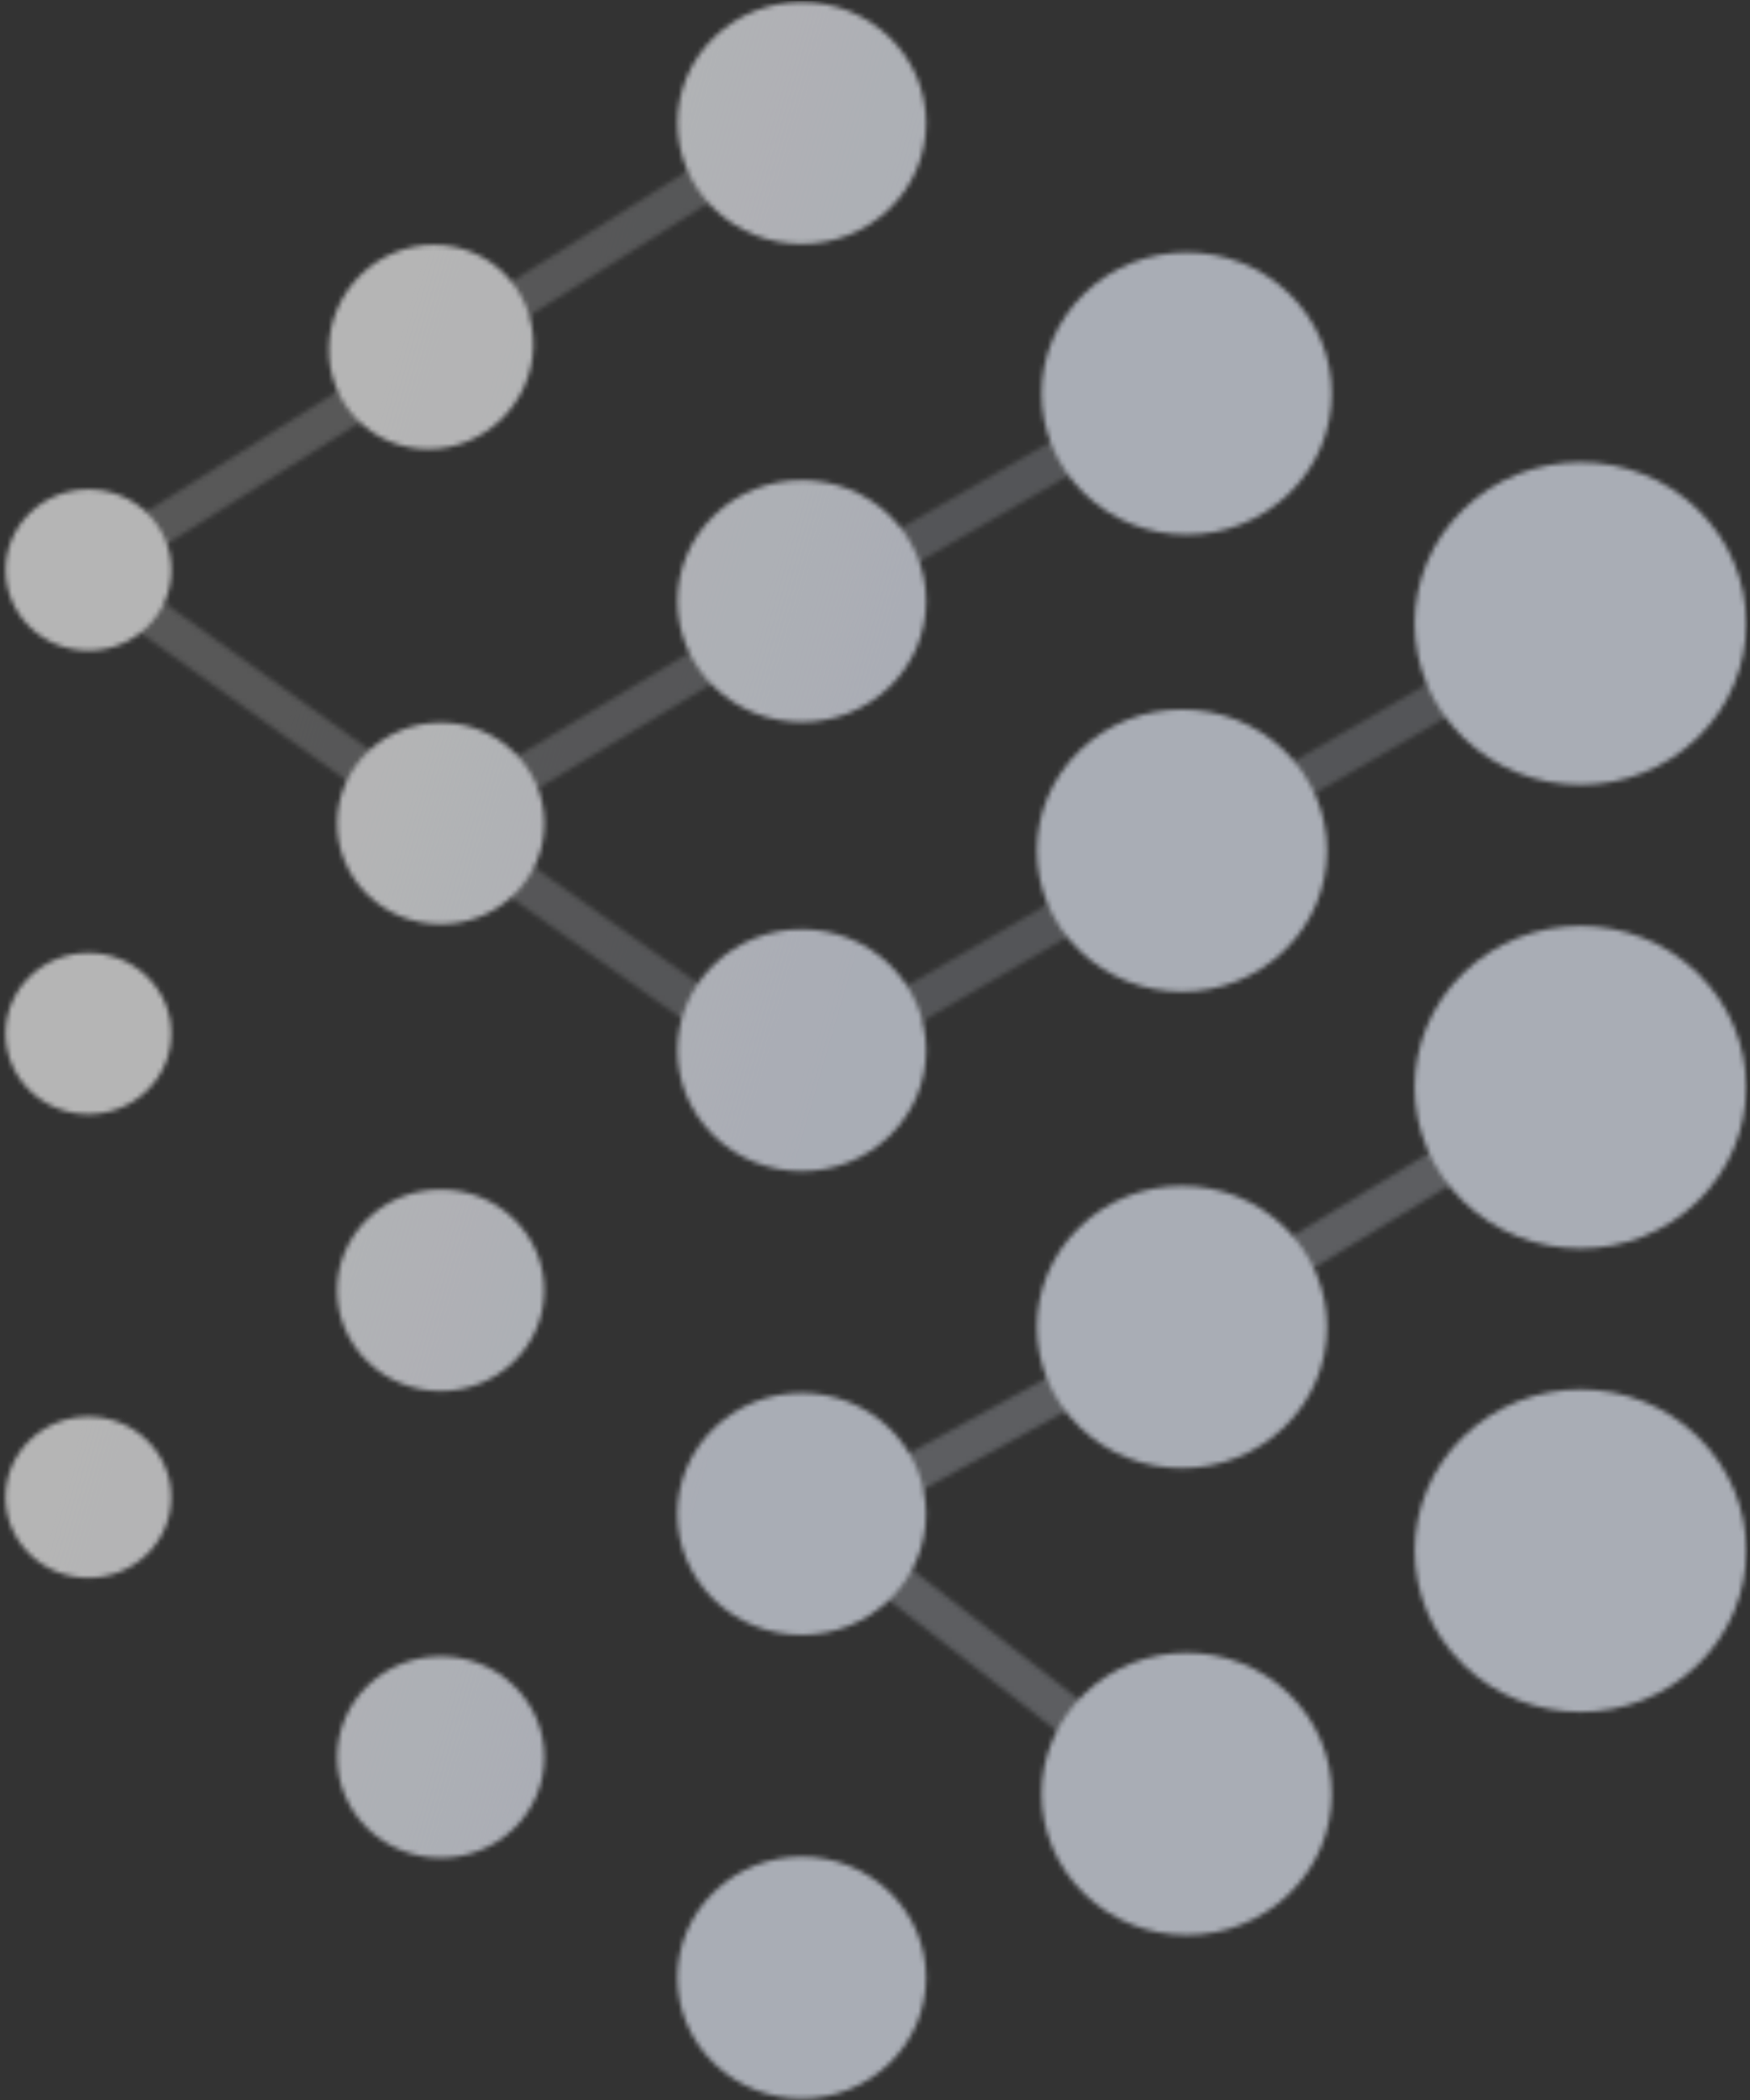 <?xml version="1.0" encoding="UTF-8"?> <svg xmlns="http://www.w3.org/2000/svg" width="365" height="438" viewBox="0 0 365 438" fill="none"><rect x="0" y="0" width="365" height="438" fill="#333333" stroke="none"/><mask id="mask0_2901_1158" style="mask-type:alpha" maskUnits="userSpaceOnUse" x="0" y="0" width="365" height="438"><g opacity="0.8" clip-path="url(#clip0_2901_1158)"><path opacity="0.8" d="M18.5 119L173.347 21.493" stroke="url(#paint0_linear_2901_1158)" stroke-opacity="0.35" stroke-width="8"></path><path opacity="0.8" d="M18 119L92 172L159 219.5" stroke="url(#paint1_linear_2901_1158)" stroke-opacity="0.35" stroke-width="8"></path><path opacity="0.8" d="M168 222.5L330 128.5" stroke="url(#paint2_linear_2901_1158)" stroke-opacity="0.35" stroke-width="8"></path><path opacity="0.8" d="M91 172.5L167.5 126.5L249 79.5" stroke="url(#paint3_linear_2901_1158)" stroke-opacity="0.35" stroke-width="8"></path><path d="M168.5 315.5L250 379" stroke="url(#paint4_linear_2901_1158)" stroke-opacity="0.35" stroke-width="8"></path><path d="M168 319.5L246.5 276.5L329.5 226" stroke="url(#paint5_linear_2901_1158)" stroke-opacity="0.35" stroke-width="8"></path><path d="M185.566 107.547L185.566 107.547C175.439 97.696 159.021 97.696 148.894 107.547L148.894 107.547C138.767 117.398 138.767 133.37 148.894 143.221L148.894 143.221C159.021 153.072 175.439 153.072 185.566 143.221L185.566 143.221C195.693 133.37 195.693 117.398 185.566 107.547Z" fill="#CDE7F9"></path><path d="M111.24 72.376C111.565 60.607 102.285 51.066 90.512 51.066C78.738 51.066 68.931 60.607 68.606 72.376C68.281 84.144 77.561 93.685 89.335 93.685C101.108 93.685 110.915 84.144 111.24 72.376Z" fill="#CDE7F9"></path><path d="M268.899 102.896C280.714 91.403 280.714 72.769 268.899 61.276C257.085 49.783 237.929 49.783 226.114 61.276C214.3 72.769 214.3 91.403 226.115 102.896C237.929 114.388 257.085 114.388 268.899 102.896Z" fill="#CDE7F9"></path><path d="M354.081 106.27L354.081 106.27C340.579 93.135 318.687 93.135 305.184 106.27L305.184 106.27C291.682 119.404 291.682 140.7 305.184 153.835L305.184 153.835C318.687 166.97 340.579 166.97 354.081 153.835L354.081 153.835C367.584 140.7 367.584 119.404 354.081 106.27Z" fill="#CDE7F9"></path><path d="M30.683 130.785C37.434 124.218 37.434 113.57 30.683 107.003C23.932 100.435 12.986 100.435 6.235 107.003C-0.516 113.57 -0.516 124.218 6.235 130.785C12.986 137.352 23.932 137.352 30.683 130.785Z" fill="#CDE7F9"></path><path d="M185.565 7.831L185.565 7.831C175.438 -2.02 159.019 -2.02 148.892 7.831L148.892 7.831C138.765 17.682 138.765 33.654 148.892 43.505L148.892 43.505C159.019 53.356 175.438 53.356 185.565 43.505L185.565 43.505C195.692 33.654 195.692 17.682 185.565 7.831Z" fill="#CDE7F9"></path><path d="M185.561 201.216L185.561 201.216C175.434 191.365 159.015 191.365 148.888 201.216L148.888 201.216C138.761 211.067 138.761 227.039 148.888 236.89L148.888 236.89C159.015 246.741 175.434 246.741 185.561 236.89L185.561 236.89C195.688 227.039 195.688 211.067 185.561 201.216Z" fill="#CDE7F9"></path><path d="M107.193 283.983C115.632 275.774 115.632 262.464 107.193 254.255C98.754 246.045 85.072 246.045 76.633 254.255C68.194 262.464 68.194 275.774 76.633 283.983C85.072 292.192 98.754 292.192 107.193 283.983Z" fill="#CDE7F9"></path><path d="M267.913 297.591C279.728 286.098 279.728 267.465 267.913 255.972C256.098 244.479 236.943 244.479 225.128 255.972C213.314 267.465 213.314 286.098 225.128 297.591C236.943 309.084 256.098 309.084 267.913 297.591Z" fill="#CDE7F9"></path><path d="M354.076 202.984L354.076 202.984C340.574 189.849 318.682 189.849 305.18 202.984L305.179 202.984C291.677 216.118 291.677 237.414 305.179 250.549L305.18 250.549C318.682 263.683 340.574 263.683 354.076 250.549L354.076 250.549C367.579 237.414 367.579 216.118 354.076 202.984Z" fill="#CDE7F9"></path><path d="M30.669 227.464C37.42 220.896 37.42 210.249 30.669 203.681C23.917 197.114 12.971 197.114 6.22 203.681C-0.531 210.249 -0.531 220.896 6.22 227.464C12.971 234.031 23.917 234.031 30.669 227.464Z" fill="#CDE7F9"></path><path d="M185.538 297.93L185.537 297.93C175.411 288.079 158.992 288.079 148.865 297.93L148.865 297.93C138.738 307.781 138.738 323.753 148.865 333.604L148.865 333.604C158.992 343.455 175.411 343.455 185.537 333.604L185.538 333.604C195.664 323.753 195.664 307.781 185.538 297.93Z" fill="#CDE7F9"></path><path d="M107.207 186.609C115.646 178.399 115.646 165.09 107.207 156.881C98.768 148.671 85.086 148.671 76.647 156.881C68.207 165.09 68.207 178.399 76.647 186.609C85.086 194.818 98.768 194.818 107.207 186.609Z" fill="#CDE7F9"></path><path d="M267.911 198.226C279.726 186.733 279.726 168.099 267.911 156.607C256.096 145.114 236.941 145.114 225.126 156.607C213.312 168.099 213.312 186.733 225.126 198.226C236.941 209.719 256.096 209.719 267.911 198.226Z" fill="#CDE7F9"></path><path d="M354.095 299.65L354.095 299.65C340.592 286.515 318.701 286.515 305.198 299.65L305.198 299.65C291.695 312.784 291.695 334.08 305.198 347.215L305.198 347.215C318.701 360.35 340.592 360.349 354.095 347.215L354.095 347.215C367.598 334.08 367.598 312.784 354.095 299.65Z" fill="#CDE7F9"></path><path d="M30.662 324.173C37.413 317.605 37.413 306.958 30.662 300.39C23.91 293.823 12.965 293.823 6.213 300.39C-0.538 306.958 -0.538 317.605 6.213 324.173C12.964 330.74 23.91 330.74 30.662 324.173Z" fill="#CDE7F9"></path><path d="M185.549 394.639L185.549 394.639C175.422 384.788 159.003 384.788 148.877 394.639L148.876 394.639C138.75 404.49 138.75 420.461 148.876 430.312L148.877 430.313C159.003 440.164 175.422 440.164 185.549 430.313L185.549 430.312C195.676 420.461 195.676 404.49 185.549 394.639Z" fill="#CDE7F9"></path><path d="M107.214 381.347C115.653 373.138 115.653 359.828 107.214 351.619C98.775 343.41 85.092 343.41 76.653 351.619C68.214 359.828 68.214 373.138 76.653 381.347C85.092 389.556 98.775 389.556 107.214 381.347Z" fill="#CDE7F9"></path><path d="M268.9 394.969C280.715 383.476 280.715 364.843 268.9 353.35C257.085 341.857 237.93 341.857 226.115 353.35C214.301 364.842 214.301 383.476 226.115 394.969C237.93 406.462 257.086 406.462 268.9 394.969Z" fill="#CDE7F9"></path></g></mask><g mask="url(#mask0_2901_1158)"><g opacity="0.8"><rect x="-0.17" y="0.218" width="364.741" height="466.991" fill="white"></rect><rect x="-0.17" y="0.218" width="364.741" height="466.991" fill="url(#paint6_linear_2901_1158)"></rect></g></g><defs><linearGradient id="paint0_linear_2901_1158" x1="155.91" y1="33.609" x2="18.607" y2="121.826" gradientUnits="userSpaceOnUse"><stop stop-color="#D2E0FA"></stop><stop offset="1" stop-color="#C3E7FF"></stop></linearGradient><linearGradient id="paint1_linear_2901_1158" x1="155.925" y1="33.61" x2="18.622" y2="121.828" gradientUnits="userSpaceOnUse"><stop stop-color="#D0E7FB"></stop><stop offset="1" stop-color="#BFDBFF"></stop></linearGradient><linearGradient id="paint2_linear_2901_1158" x1="315.316" y1="309.848" x2="178.013" y2="221.631" gradientUnits="userSpaceOnUse"><stop stop-color="#D0E7FB"></stop><stop offset="1" stop-color="#D0E7FB"></stop></linearGradient><linearGradient id="paint3_linear_2901_1158" x1="155.907" y1="33.626" x2="18.604" y2="121.844" gradientUnits="userSpaceOnUse"><stop stop-color="#CEE9FC"></stop><stop offset="1" stop-color="#D0E5FB"></stop></linearGradient><linearGradient id="paint4_linear_2901_1158" x1="295.393" y1="227.474" x2="158.09" y2="315.692" gradientUnits="userSpaceOnUse"><stop stop-color="#D0E7FB"></stop><stop offset="1" stop-color="#D0E7FB"></stop></linearGradient><linearGradient id="paint5_linear_2901_1158" x1="295.414" y1="227.461" x2="158.111" y2="315.678" gradientUnits="userSpaceOnUse"><stop stop-color="#D0E3FA"></stop><stop offset="1" stop-color="#D0E7FB"></stop></linearGradient><linearGradient id="paint6_linear_2901_1158" x1="372.429" y1="159.187" x2="26.763" y2="58.13" gradientUnits="userSpaceOnUse"><stop offset="0.485" stop-color="#E0E9FF" stop-opacity="0.6"></stop><stop offset="0.84" stop-color="#E0E9FF" stop-opacity="0"></stop><stop offset="1" stop-color="#E0E9FF" stop-opacity="0"></stop></linearGradient><clipPath id="clip0_2901_1158"><rect width="365" height="438" fill="white"></rect></clipPath></defs></svg> 